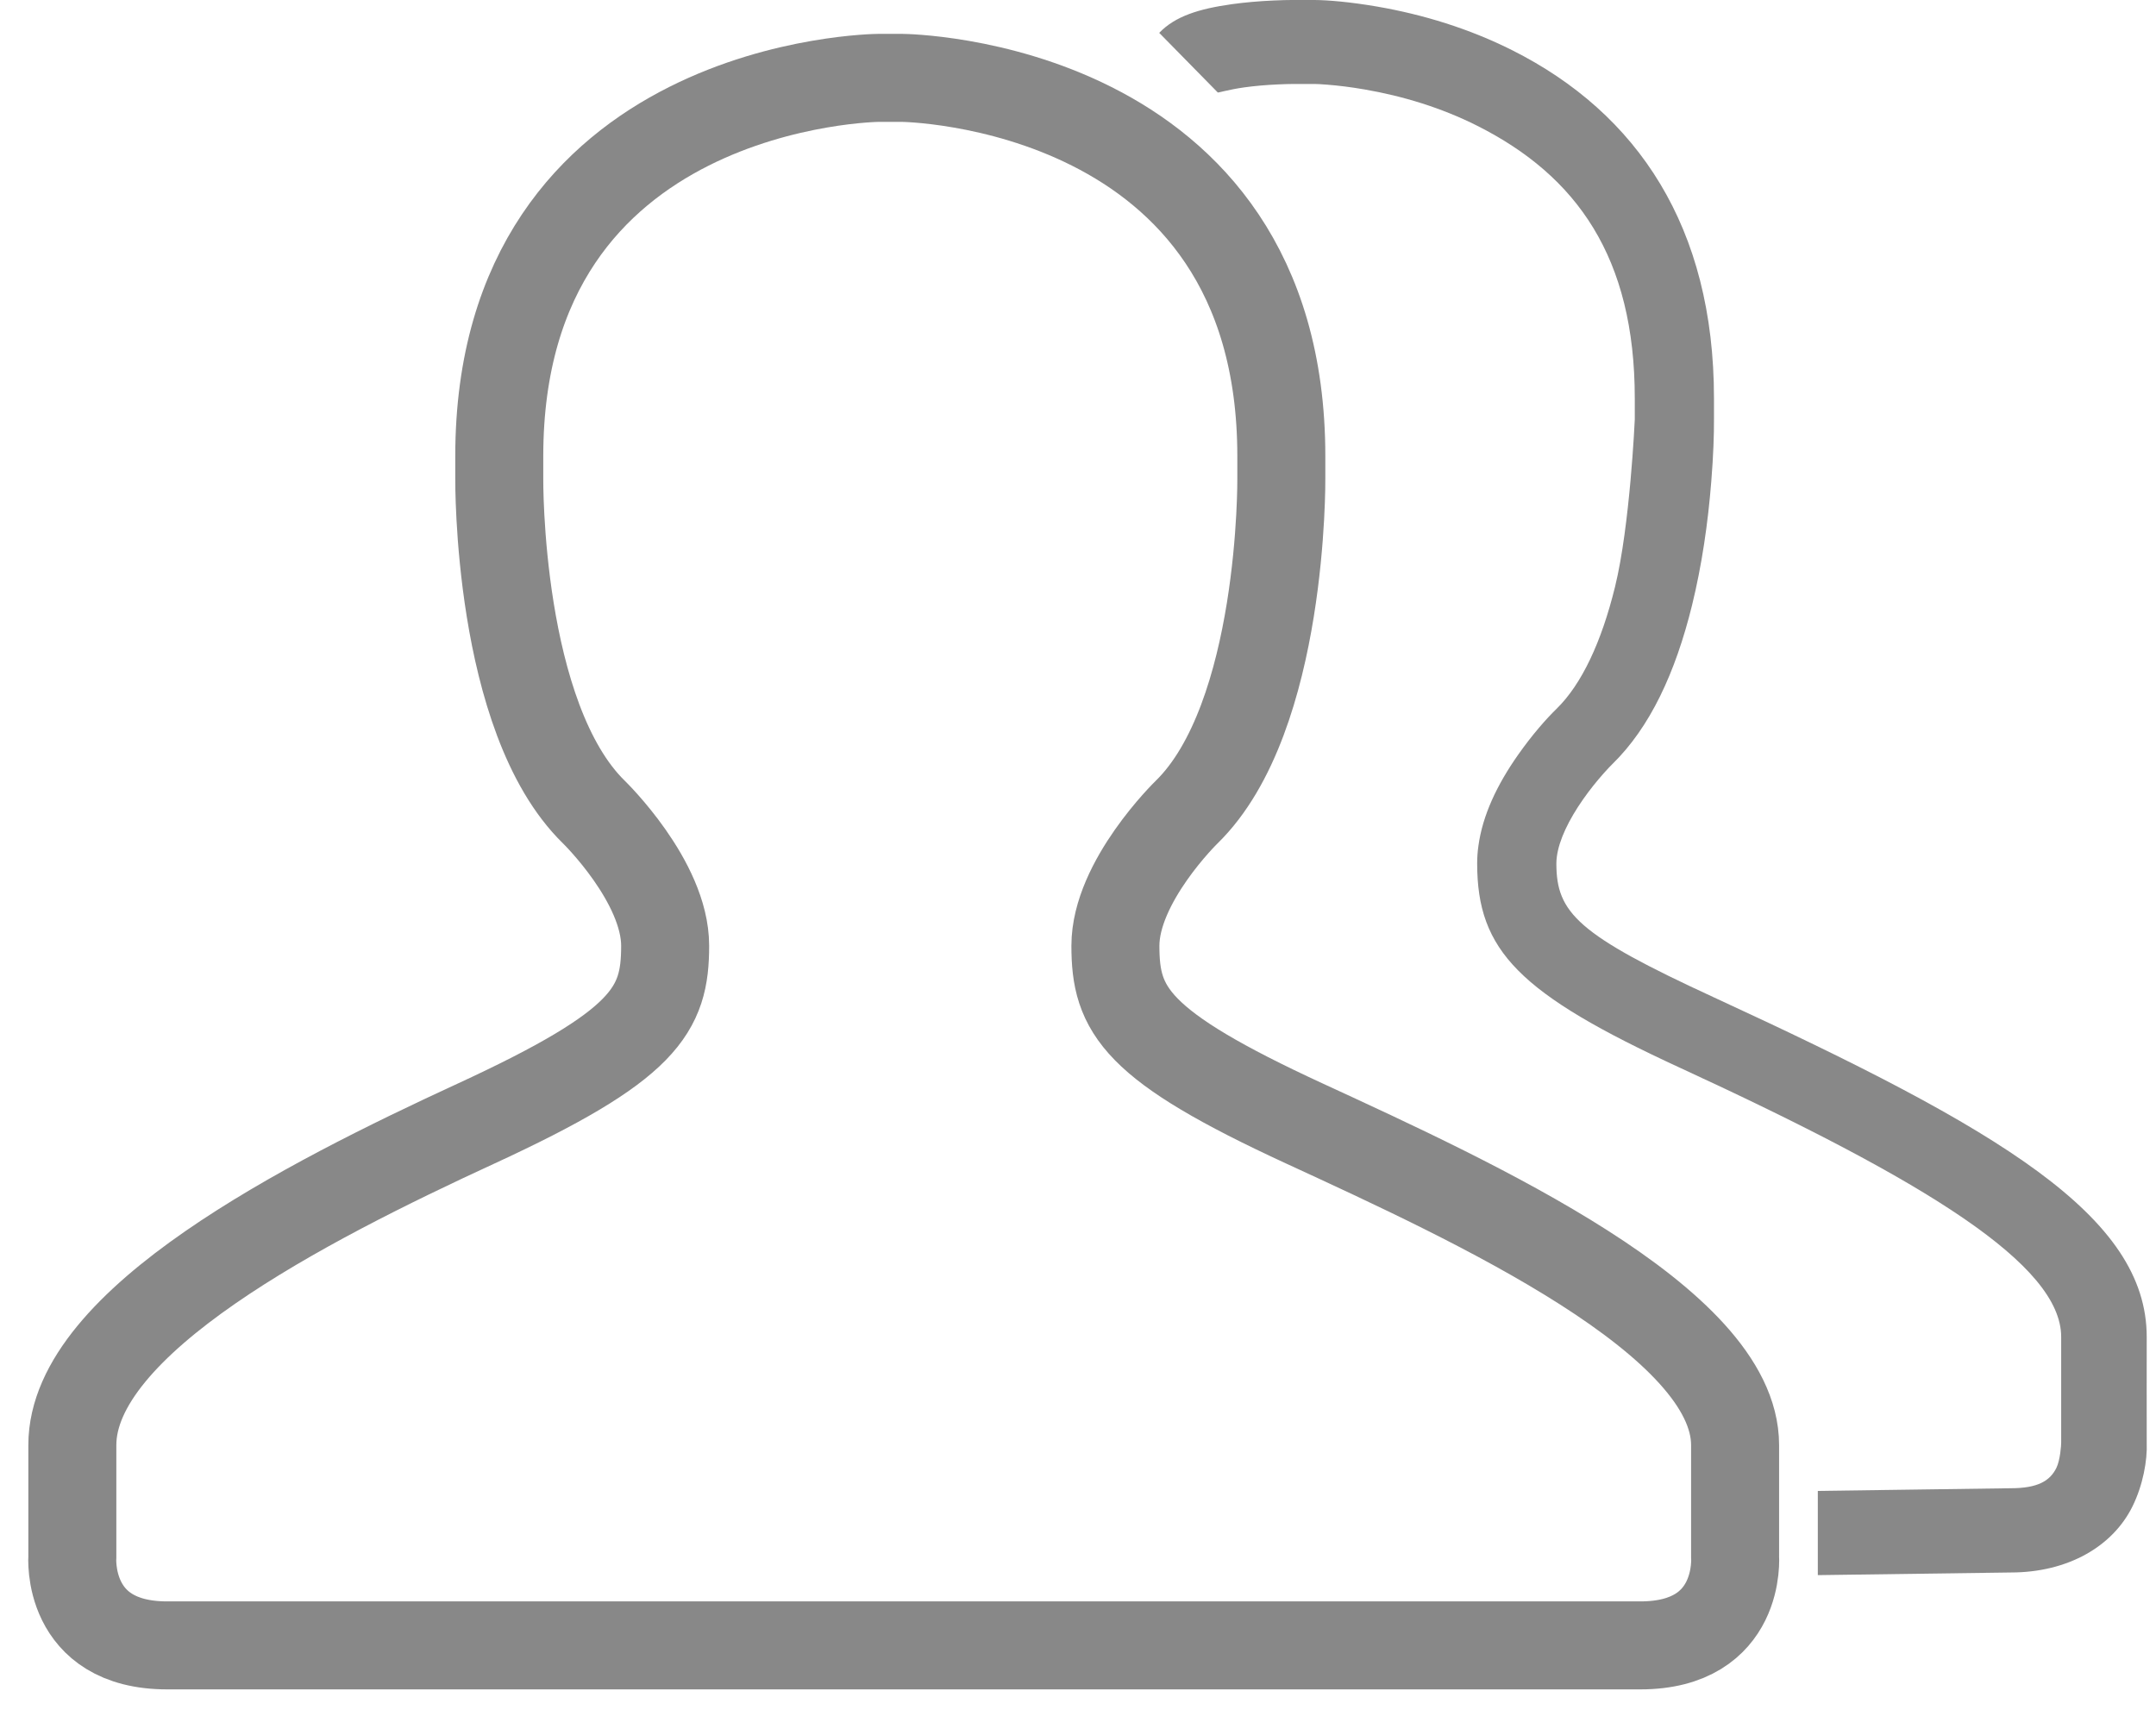 <?xml version="1.0" encoding="UTF-8"?>
<svg width="49px" height="39px" viewBox="0 0 49 39" version="1.1" xmlns="http://www.w3.org/2000/svg" xmlns:xlink="http://www.w3.org/1999/xlink">
    <!-- Generator: Sketch 40.3 (33839) - http://www.bohemiancoding.com/sketch -->
    <title>朋友</title>
    <desc>Created with Sketch.</desc>
    <defs></defs>
    <g id="Page-1" stroke="none" stroke-width="1" fill="none" fill-rule="evenodd">
        <g id="朋友" transform="translate(1, 0)">
            <path d="M40.314,35.802 L44.698,35.742 C46.003,35.742 47.019,35.146 47.466,34.239 C47.704,33.756 47.806,33.194 47.789,32.79 C47.787,32.757 47.789,30.388 47.789,30.388 C47.789,27.649 44.479,25.678 37.948,22.668 C34.853,21.241 34.372,20.75 34.372,19.625 C34.372,19.574 34.376,19.521 34.384,19.464 C34.435,19.092 34.65,18.638 34.981,18.166 C35.128,17.956 35.287,17.758 35.445,17.58 C35.538,17.475 35.608,17.403 35.641,17.371 C36.498,16.536 37.077,15.296 37.456,13.755 C37.677,12.854 37.817,11.899 37.893,10.941 C37.941,10.345 37.956,9.859 37.954,9.538 C37.954,9.53 37.954,9.054 37.954,9.054 C37.954,5.165 36.22,2.576 33.371,1.143 C32.388,0.649 31.345,0.331 30.302,0.15 C29.674,0.042 29.177,0.002 28.875,3.03950255e-05 L28.356,0 C28.266,0 28.118,0.003 27.93,0.012 C27.617,0.026 27.303,0.053 27.004,0.094 C26.248,0.2 25.709,0.368 25.346,0.747 L26.676,2.101 C26.661,2.117 26.921,2.036 27.279,1.986 C27.516,1.953 27.776,1.931 28.037,1.919 C28.194,1.912 28.314,1.909 28.377,1.909 L28.888,1.909 C28.924,1.909 29.023,1.913 29.168,1.925 C29.421,1.945 29.705,1.98 30.012,2.033 C30.888,2.184 31.763,2.451 32.572,2.858 C34.839,3.998 36.154,5.853 36.154,9.054 L36.154,9.535 C36.154,9.542 36.046,11.955 35.705,13.339 C35.398,14.59 34.948,15.554 34.374,16.113 C34.145,16.336 33.823,16.699 33.499,17.161 C33.021,17.842 32.695,18.531 32.6,19.228 C32.581,19.361 32.572,19.494 32.572,19.625 C32.572,21.611 33.524,22.584 37.183,24.271 C42.788,26.854 45.845,28.752 45.845,30.388 L45.845,32.79 C45.846,32.846 45.823,33.188 45.736,33.365 C45.59,33.659 45.316,33.827 44.698,33.827 L40.314,33.888 L40.314,35.41 L40.314,35.802 Z" id="Shape" fill="#888888"></path>
            <path d="M38.434,32.847 C38.434,30.037 32.529,27.327 28.659,25.543 C24.789,23.759 24.35,22.957 24.35,21.497 C24.35,20.036 25.966,18.462 25.966,18.462 C28.173,16.311 28.121,10.875 28.121,10.875 L28.121,10.369 C28.121,1.841 19.503,1.77 19.503,1.77 L18.964,1.77 C18.964,1.77 10.347,1.841 10.347,10.369 L10.347,10.875 C10.347,10.875 10.294,16.311 12.501,18.462 C12.501,18.462 14.117,20.036 14.117,21.497 C14.117,22.957 13.679,23.759 9.809,25.543 C5.938,27.327 0.644,30.037 0.644,32.847 L0.644,35.376 C0.644,35.376 0.485,37.399 2.799,37.399 L36.28,37.399 C38.593,37.399 38.434,35.376 38.434,35.376 L38.434,32.847 Z" id="Imported-Layers-Copy-2" stroke="#888888" stroke-width="2"></path>
        </g>
    </g>
</svg>